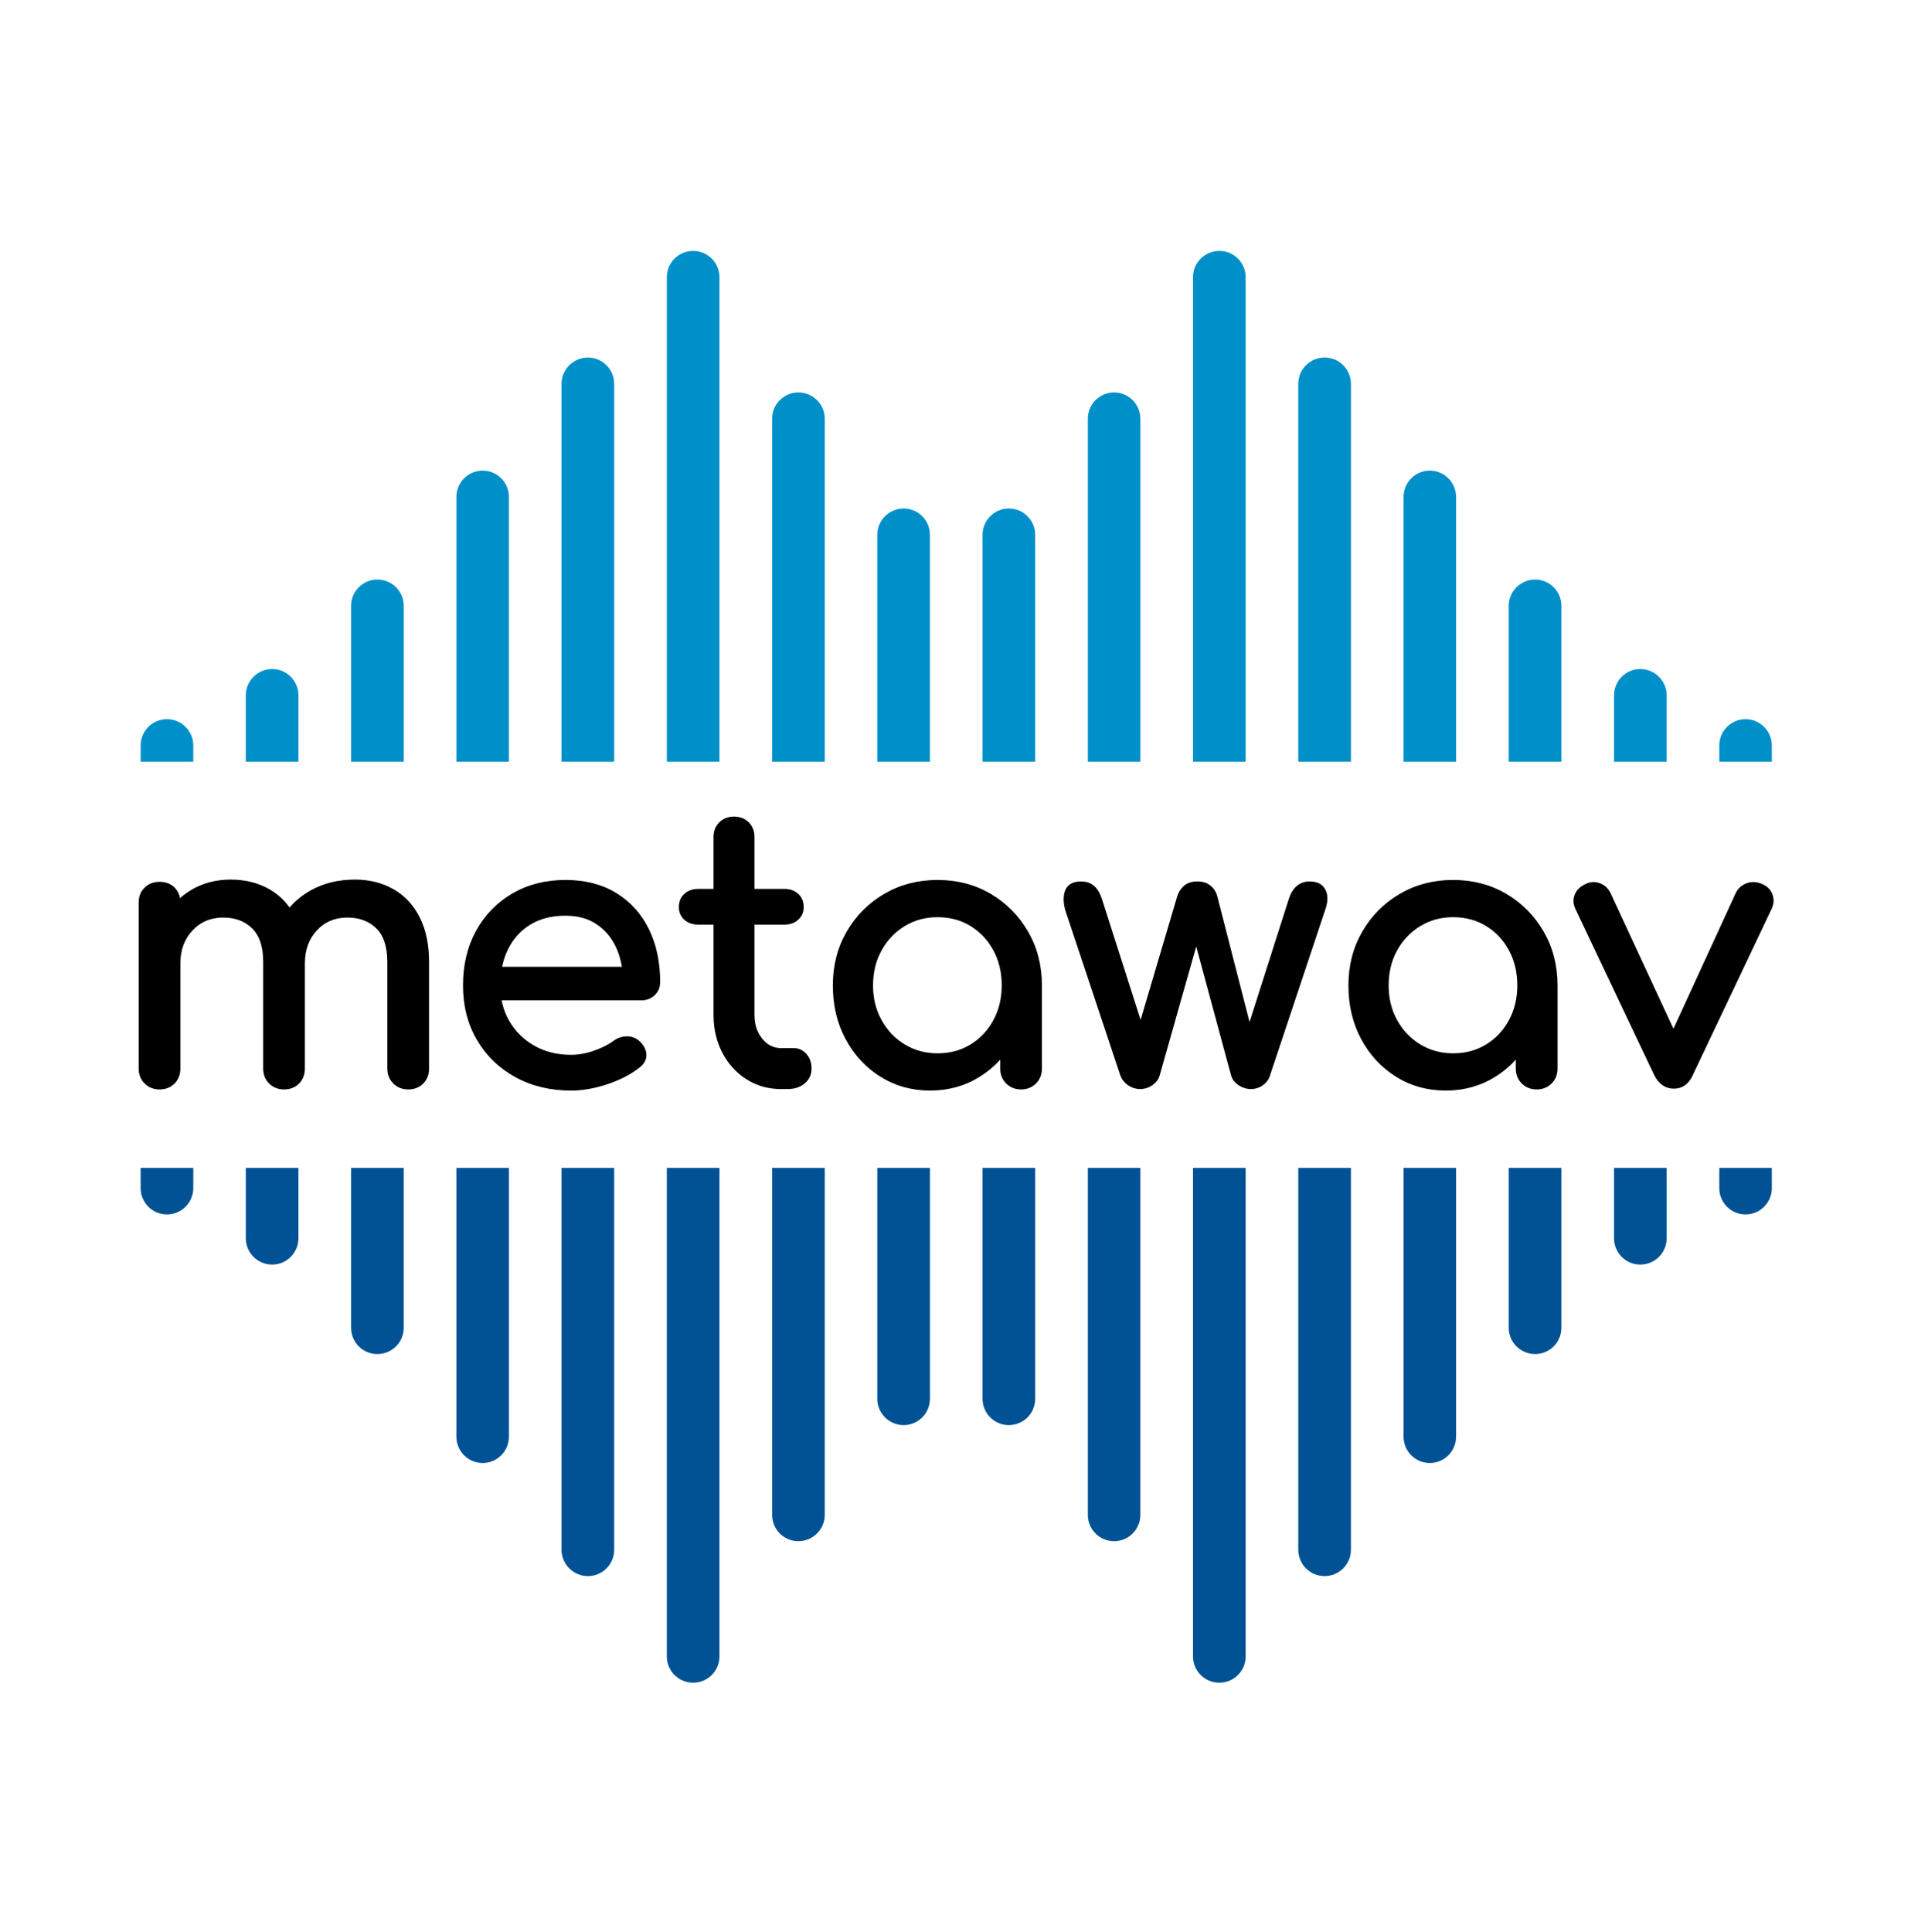 <?xml version="1.0" encoding="UTF-8" standalone="no"?>
<!DOCTYPE svg PUBLIC "-//W3C//DTD SVG 1.1//EN" "http://www.w3.org/Graphics/SVG/1.1/DTD/svg11.dtd">
<svg width="100%" height="100%" viewBox="0 0 512 513" version="1.1" xmlns="http://www.w3.org/2000/svg" xmlns:xlink="http://www.w3.org/1999/xlink" xml:space="preserve" xmlns:serif="http://www.serif.com/" style="fill-rule:evenodd;clip-rule:evenodd;stroke-linejoin:round;stroke-miterlimit:2;">
    <g transform="matrix(1,0,0,1,0,-670)">
        <g id="metawav-color" transform="matrix(1,0,0,1,0,670.709)">
            <rect x="0" y="0" width="512" height="512" style="fill:none;"/>
            <g transform="matrix(3.469,0,0,3.469,-4533.89,-3030.83)">
                <path d="M1317.74,931.795L1317.74,930.55C1317.74,929.439 1318.64,928.536 1319.75,928.536C1320.86,928.536 1321.77,929.439 1321.77,930.55L1321.77,931.795L1317.74,931.795ZM1325.79,931.795L1325.79,926.713C1325.79,925.601 1326.7,924.699 1327.81,924.699C1328.92,924.699 1329.82,925.601 1329.82,926.713L1329.82,931.795L1325.79,931.795ZM1333.85,931.795L1333.85,919.862C1333.85,918.751 1334.75,917.848 1335.86,917.848C1336.98,917.848 1337.88,918.751 1337.88,919.862L1337.88,931.795L1333.85,931.795ZM1341.91,931.795L1341.91,911.523C1341.91,910.412 1342.81,909.509 1343.92,909.509C1345.03,909.509 1345.93,910.412 1345.93,911.523L1345.93,931.795L1341.91,931.795ZM1349.96,931.795L1349.96,902.868C1349.96,901.757 1350.87,900.854 1351.98,900.854C1353.09,900.854 1353.99,901.757 1353.99,902.868L1353.99,931.795L1349.96,931.795ZM1358.02,931.795L1358.02,894.706C1358.02,893.595 1358.92,892.692 1360.03,892.692C1361.15,892.692 1362.05,893.595 1362.05,894.706L1362.05,931.795L1358.02,931.795ZM1366.08,931.795L1366.08,905.539C1366.08,904.428 1366.98,903.525 1368.09,903.525C1369.2,903.525 1370.11,904.428 1370.11,905.539L1370.11,931.795L1366.08,931.795ZM1374.13,931.795L1374.13,914.424C1374.13,913.312 1375.04,912.409 1376.15,912.409C1377.26,912.409 1378.16,913.312 1378.16,914.424L1378.16,931.795L1374.13,931.795ZM1382.19,931.795L1382.19,914.424C1382.19,913.312 1383.09,912.409 1384.2,912.409C1385.32,912.409 1386.22,913.312 1386.22,914.424L1386.22,931.795L1382.19,931.795ZM1390.25,931.795L1390.25,905.539C1390.25,904.428 1391.15,903.525 1392.26,903.525C1393.37,903.525 1394.27,904.428 1394.27,905.539L1394.27,931.795L1390.25,931.795ZM1398.3,931.795L1398.3,894.706C1398.3,893.595 1399.2,892.692 1400.32,892.692C1401.43,892.692 1402.33,893.595 1402.33,894.706L1402.33,931.795L1398.3,931.795ZM1406.36,931.795L1406.36,902.868C1406.36,901.757 1407.26,900.854 1408.37,900.854C1409.49,900.854 1410.39,901.757 1410.39,902.868L1410.39,931.795L1406.36,931.795ZM1414.42,931.795L1414.42,911.523C1414.42,910.412 1415.32,909.509 1416.43,909.509C1417.54,909.509 1418.44,910.412 1418.44,911.523L1418.44,931.795L1414.42,931.795ZM1422.47,931.795L1422.47,919.862C1422.47,918.751 1423.38,917.848 1424.49,917.848C1425.6,917.848 1426.5,918.751 1426.5,919.862L1426.5,931.795L1422.47,931.795ZM1430.53,931.795L1430.53,926.713C1430.53,925.601 1431.43,924.699 1432.54,924.699C1433.65,924.699 1434.56,925.601 1434.56,926.713L1434.56,931.795L1430.53,931.795ZM1438.59,931.795L1438.59,930.55C1438.59,929.439 1439.49,928.536 1440.6,928.536C1441.71,928.536 1442.61,929.439 1442.61,930.55L1442.61,931.795L1438.59,931.795Z" style="fill:rgb(0,144,201);"/>
            </g>
            <g transform="matrix(6.101,0,0,6.101,-2610.91,-5777.38)">
                <path d="M445.715,994.177C445.477,994.177 445.279,994.098 445.123,993.942C444.966,993.785 444.887,993.587 444.887,993.349L444.887,988.708C444.887,988.027 444.72,987.521 444.384,987.191C444.049,986.861 443.611,986.696 443.07,986.696C442.507,986.696 442.045,986.891 441.682,987.28C441.32,987.67 441.139,988.167 441.139,988.773L439.792,988.773C439.792,988.07 439.943,987.451 440.246,986.915C440.549,986.38 440.974,985.96 441.52,985.657C442.066,985.355 442.691,985.203 443.394,985.203C444.011,985.203 444.557,985.338 445.033,985.609C445.509,985.879 445.88,986.277 446.145,986.802C446.41,987.326 446.543,987.962 446.543,988.708L446.543,993.349C446.543,993.587 446.467,993.785 446.315,993.942C446.164,994.098 445.964,994.177 445.715,994.177ZM434.891,994.177C434.653,994.177 434.456,994.098 434.299,993.942C434.142,993.785 434.064,993.587 434.064,993.349L434.064,986.128C434.064,985.879 434.142,985.679 434.299,985.528C434.456,985.376 434.653,985.3 434.891,985.3C435.14,985.3 435.34,985.376 435.492,985.528C435.643,985.679 435.719,985.879 435.719,986.128L435.719,993.349C435.719,993.587 435.643,993.785 435.492,993.942C435.34,994.098 435.14,994.177 434.891,994.177ZM440.311,994.177C440.073,994.177 439.876,994.098 439.719,993.942C439.562,993.785 439.484,993.587 439.484,993.349L439.484,988.708C439.484,988.027 439.316,987.521 438.981,987.191C438.645,986.861 438.207,986.696 437.666,986.696C437.104,986.696 436.638,986.891 436.271,987.28C435.903,987.67 435.719,988.167 435.719,988.773L434.697,988.773C434.697,988.07 434.837,987.451 435.118,986.915C435.4,986.38 435.789,985.96 436.287,985.657C436.784,985.355 437.352,985.203 437.991,985.203C438.607,985.203 439.154,985.338 439.63,985.609C440.106,985.879 440.476,986.277 440.741,986.802C441.006,987.326 441.139,987.962 441.139,988.708L441.139,993.349C441.139,993.587 441.063,993.785 440.912,993.942C440.76,994.098 440.56,994.177 440.311,994.177Z" style="fill-rule:nonzero;stroke:black;stroke-width:0.16px;"/>
                <path d="M452.806,994.226C451.908,994.226 451.111,994.034 450.413,993.649C449.715,993.265 449.169,992.735 448.774,992.059C448.379,991.383 448.181,990.607 448.181,989.731C448.181,988.843 448.368,988.062 448.741,987.386C449.115,986.71 449.631,986.179 450.291,985.795C450.951,985.411 451.708,985.219 452.563,985.219C453.407,985.219 454.132,985.406 454.737,985.779C455.343,986.152 455.806,986.666 456.125,987.321C456.444,987.975 456.603,988.73 456.603,989.585C456.603,989.79 456.533,989.96 456.393,990.096C456.252,990.231 456.073,990.299 455.857,990.299L449.317,990.299L449.317,989L455.808,989L455.143,989.455C455.132,988.914 455.024,988.43 454.818,988.002C454.613,987.575 454.321,987.237 453.942,986.988C453.564,986.739 453.104,986.615 452.563,986.615C451.946,986.615 451.419,986.75 450.981,987.021C450.543,987.291 450.21,987.662 449.983,988.132C449.756,988.603 449.642,989.136 449.642,989.731C449.642,990.326 449.777,990.856 450.048,991.321C450.318,991.786 450.691,992.154 451.167,992.424C451.643,992.695 452.19,992.83 452.806,992.83C453.142,992.83 453.485,992.768 453.837,992.643C454.188,992.519 454.472,992.376 454.689,992.213C454.851,992.094 455.027,992.032 455.216,992.027C455.405,992.021 455.57,992.078 455.711,992.197C455.895,992.359 455.992,992.538 456.003,992.733C456.014,992.927 455.927,993.095 455.743,993.236C455.376,993.528 454.919,993.766 454.372,993.95C453.826,994.134 453.304,994.226 452.806,994.226Z" style="fill-rule:nonzero;stroke:black;stroke-width:0.16px;"/>
                <path d="M461.942,994.161C461.401,994.161 460.915,994.023 460.482,993.747C460.049,993.471 459.708,993.095 459.459,992.619C459.211,992.143 459.086,991.608 459.086,991.013L459.086,983.272C459.086,983.034 459.162,982.839 459.313,982.688C459.465,982.536 459.66,982.461 459.898,982.461C460.136,982.461 460.33,982.536 460.482,982.688C460.633,982.839 460.709,983.034 460.709,983.272L460.709,991.013C460.709,991.445 460.828,991.808 461.066,992.1C461.304,992.392 461.596,992.538 461.942,992.538L462.494,992.538C462.689,992.538 462.854,992.614 462.989,992.765C463.124,992.917 463.192,993.111 463.192,993.349C463.192,993.587 463.103,993.782 462.924,993.933C462.746,994.085 462.516,994.161 462.234,994.161L461.942,994.161ZM458.34,987.004C458.113,987.004 457.929,986.939 457.788,986.81C457.647,986.68 457.577,986.518 457.577,986.323C457.577,986.106 457.647,985.933 457.788,985.804C457.929,985.674 458.113,985.609 458.34,985.609L462.088,985.609C462.316,985.609 462.499,985.674 462.64,985.804C462.781,985.933 462.851,986.106 462.851,986.323C462.851,986.518 462.781,986.68 462.64,986.81C462.499,986.939 462.316,987.004 462.088,987.004L458.34,987.004Z" style="fill-rule:nonzero;stroke:black;stroke-width:0.16px;"/>
                <path d="M468.433,994.226C467.644,994.226 466.935,994.028 466.307,993.633C465.68,993.238 465.185,992.703 464.823,992.027C464.46,991.351 464.279,990.585 464.279,989.731C464.279,988.876 464.476,988.108 464.871,987.426C465.266,986.745 465.802,986.207 466.478,985.812C467.154,985.417 467.914,985.219 468.758,985.219C469.602,985.219 470.359,985.417 471.03,985.812C471.7,986.207 472.233,986.745 472.628,987.426C473.023,988.108 473.22,988.876 473.22,989.731L472.587,989.731C472.587,990.585 472.406,991.351 472.044,992.027C471.681,992.703 471.186,993.238 470.559,993.633C469.932,994.028 469.223,994.226 468.433,994.226ZM468.758,992.765C469.31,992.765 469.802,992.633 470.234,992.368C470.667,992.102 471.008,991.74 471.257,991.28C471.506,990.82 471.63,990.304 471.63,989.731C471.63,989.146 471.506,988.624 471.257,988.165C471.008,987.705 470.667,987.342 470.234,987.077C469.802,986.812 469.31,986.68 468.758,986.68C468.217,986.68 467.727,986.812 467.289,987.077C466.851,987.342 466.505,987.705 466.251,988.165C465.996,988.624 465.869,989.146 465.869,989.731C465.869,990.304 465.996,990.82 466.251,991.28C466.505,991.74 466.851,992.102 467.289,992.368C467.727,992.633 468.217,992.765 468.758,992.765ZM472.393,994.177C472.155,994.177 471.957,994.098 471.8,993.942C471.644,993.785 471.565,993.587 471.565,993.349L471.565,990.866L471.873,989.146L473.22,989.731L473.22,993.349C473.22,993.587 473.142,993.785 472.985,993.942C472.828,994.098 472.631,994.177 472.393,994.177Z" style="fill-rule:nonzero;stroke:black;stroke-width:0.16px;"/>
                <path d="M477.569,994.161C477.396,994.161 477.237,994.109 477.091,994.006C476.944,993.904 476.844,993.777 476.79,993.625L474.389,986.42C474.302,986.085 474.305,985.812 474.397,985.601C474.489,985.39 474.692,985.284 475.005,985.284C475.211,985.284 475.381,985.341 475.516,985.455C475.652,985.568 475.763,985.76 475.849,986.031L477.894,992.424L477.326,992.424L479.257,985.901C479.311,985.717 479.403,985.568 479.533,985.455C479.663,985.341 479.841,985.284 480.068,985.284C480.285,985.284 480.46,985.341 480.596,985.455C480.731,985.568 480.82,985.717 480.863,985.901L482.437,992.035L482.194,992.035L484.109,986.031C484.26,985.533 484.542,985.284 484.953,985.284C485.256,985.284 485.461,985.39 485.569,985.601C485.678,985.812 485.672,986.085 485.553,986.42L483.151,993.625C483.108,993.777 483.016,993.904 482.876,994.006C482.735,994.109 482.573,994.161 482.389,994.161C482.216,994.161 482.053,994.109 481.902,994.006C481.75,993.904 481.653,993.777 481.61,993.625L479.938,987.442L480.101,987.442L478.348,993.625C478.305,993.777 478.21,993.904 478.064,994.006C477.918,994.109 477.753,994.161 477.569,994.161Z" style="fill-rule:nonzero;stroke:black;stroke-width:0.16px;"/>
                <path d="M490.876,994.226C490.086,994.226 489.377,994.028 488.75,993.633C488.122,993.238 487.628,992.703 487.265,992.027C486.903,991.351 486.721,990.585 486.721,989.731C486.721,988.876 486.919,988.108 487.314,987.426C487.709,986.745 488.244,986.207 488.92,985.812C489.596,985.417 490.356,985.219 491.2,985.219C492.044,985.219 492.801,985.417 493.472,985.812C494.143,986.207 494.676,986.745 495.07,987.426C495.465,988.108 495.663,988.876 495.663,989.731L495.03,989.731C495.03,990.585 494.849,991.351 494.486,992.027C494.124,992.703 493.629,993.238 493.001,993.633C492.374,994.028 491.665,994.226 490.876,994.226ZM491.2,992.765C491.752,992.765 492.244,992.633 492.677,992.368C493.11,992.102 493.45,991.74 493.699,991.28C493.948,990.82 494.072,990.304 494.072,989.731C494.072,989.146 493.948,988.624 493.699,988.165C493.45,987.705 493.11,987.342 492.677,987.077C492.244,986.812 491.752,986.68 491.2,986.68C490.659,986.68 490.17,986.812 489.732,987.077C489.294,987.342 488.947,987.705 488.693,988.165C488.439,988.624 488.312,989.146 488.312,989.731C488.312,990.304 488.439,990.82 488.693,991.28C488.947,991.74 489.294,992.102 489.732,992.368C490.17,992.633 490.659,992.765 491.2,992.765ZM494.835,994.177C494.597,994.177 494.4,994.098 494.243,993.942C494.086,993.785 494.008,993.587 494.008,993.349L494.008,990.866L494.316,989.146L495.663,989.731L495.663,993.349C495.663,993.587 495.584,993.785 495.427,993.942C495.271,994.098 495.073,994.177 494.835,994.177Z" style="fill-rule:nonzero;stroke:black;stroke-width:0.16px;"/>
                <path d="M500.807,994.144C500.471,994.144 500.212,993.966 500.028,993.609L496.588,986.355C496.501,986.171 496.493,985.99 496.563,985.812C496.634,985.633 496.772,985.495 496.977,985.398C497.161,985.3 497.348,985.284 497.537,985.349C497.726,985.414 497.87,985.538 497.967,985.722L501.18,992.651L500.401,992.651L503.582,985.722C503.679,985.538 503.828,985.414 504.028,985.349C504.228,985.284 504.431,985.3 504.637,985.398C504.831,985.484 504.961,985.62 505.026,985.804C505.091,985.987 505.08,986.171 504.994,986.355L501.553,993.609C501.391,993.966 501.142,994.144 500.807,994.144Z" style="fill-rule:nonzero;stroke:black;stroke-width:0.16px;"/>
            </g>
            <g transform="matrix(3.469,0,0,3.469,-4533.89,-3030.83)">
                <path d="M1402.33,962.882L1402.33,1000.28C1402.33,1001.39 1401.43,1002.29 1400.32,1002.29C1399.2,1002.29 1398.3,1001.39 1398.3,1000.28L1398.3,962.882L1402.33,962.882ZM1362.05,962.882L1362.05,1000.28C1362.05,1001.39 1361.15,1002.29 1360.03,1002.29C1358.92,1002.29 1358.02,1001.39 1358.02,1000.28L1358.02,962.882L1362.05,962.882ZM1353.99,962.882L1353.99,992.115C1353.99,993.227 1353.09,994.129 1351.98,994.129C1350.87,994.129 1349.96,993.227 1349.96,992.115L1349.96,962.882L1353.99,962.882ZM1410.39,962.882L1410.39,992.115C1410.39,993.227 1409.49,994.129 1408.37,994.129C1407.26,994.129 1406.36,993.227 1406.36,992.115L1406.36,962.882L1410.39,962.882ZM1370.11,962.882L1370.11,989.444C1370.11,990.556 1369.2,991.458 1368.09,991.458C1366.98,991.458 1366.08,990.556 1366.08,989.444L1366.08,962.882L1370.11,962.882ZM1394.27,962.882L1394.27,989.444C1394.27,990.556 1393.37,991.458 1392.26,991.458C1391.15,991.458 1390.25,990.556 1390.25,989.444L1390.25,962.882L1394.27,962.882ZM1418.44,962.882L1418.44,983.46C1418.44,984.572 1417.54,985.474 1416.43,985.474C1415.32,985.474 1414.42,984.572 1414.42,983.46L1414.42,962.882L1418.44,962.882ZM1345.93,962.882L1345.93,983.46C1345.93,984.572 1345.03,985.474 1343.92,985.474C1342.81,985.474 1341.91,984.572 1341.91,983.46L1341.91,962.882L1345.93,962.882ZM1386.22,962.882L1386.22,980.56C1386.22,981.671 1385.32,982.574 1384.2,982.574C1383.09,982.574 1382.19,981.671 1382.19,980.56L1382.19,962.882L1386.22,962.882ZM1378.16,962.882L1378.16,980.56C1378.16,981.671 1377.26,982.574 1376.15,982.574C1375.04,982.574 1374.13,981.671 1374.13,980.56L1374.13,962.882L1378.16,962.882ZM1337.88,962.882L1337.88,975.121C1337.88,976.233 1336.98,977.135 1335.86,977.135C1334.75,977.135 1333.85,976.233 1333.85,975.121L1333.85,962.882L1337.88,962.882ZM1426.5,962.882L1426.5,975.121C1426.5,976.233 1425.6,977.135 1424.49,977.135C1423.38,977.135 1422.47,976.233 1422.47,975.121L1422.47,962.882L1426.5,962.882ZM1434.56,962.882L1434.56,968.271C1434.56,969.382 1433.65,970.285 1432.54,970.285C1431.43,970.285 1430.53,969.382 1430.53,968.271L1430.53,962.882L1434.56,962.882ZM1329.82,962.882L1329.82,968.271C1329.82,969.382 1328.92,970.285 1327.81,970.285C1326.7,970.285 1325.79,969.382 1325.79,968.271L1325.79,962.882L1329.82,962.882ZM1321.77,962.882L1321.77,964.433C1321.77,965.545 1320.86,966.447 1319.75,966.447C1318.64,966.447 1317.74,965.545 1317.74,964.433L1317.74,962.882L1321.77,962.882ZM1442.61,962.882L1442.61,964.433C1442.61,965.545 1441.71,966.447 1440.6,966.447C1439.49,966.447 1438.59,965.545 1438.59,964.433L1438.59,962.882L1442.61,962.882Z" style="fill:rgb(0,82,149);"/>
            </g>
        </g>
    </g>
</svg>
